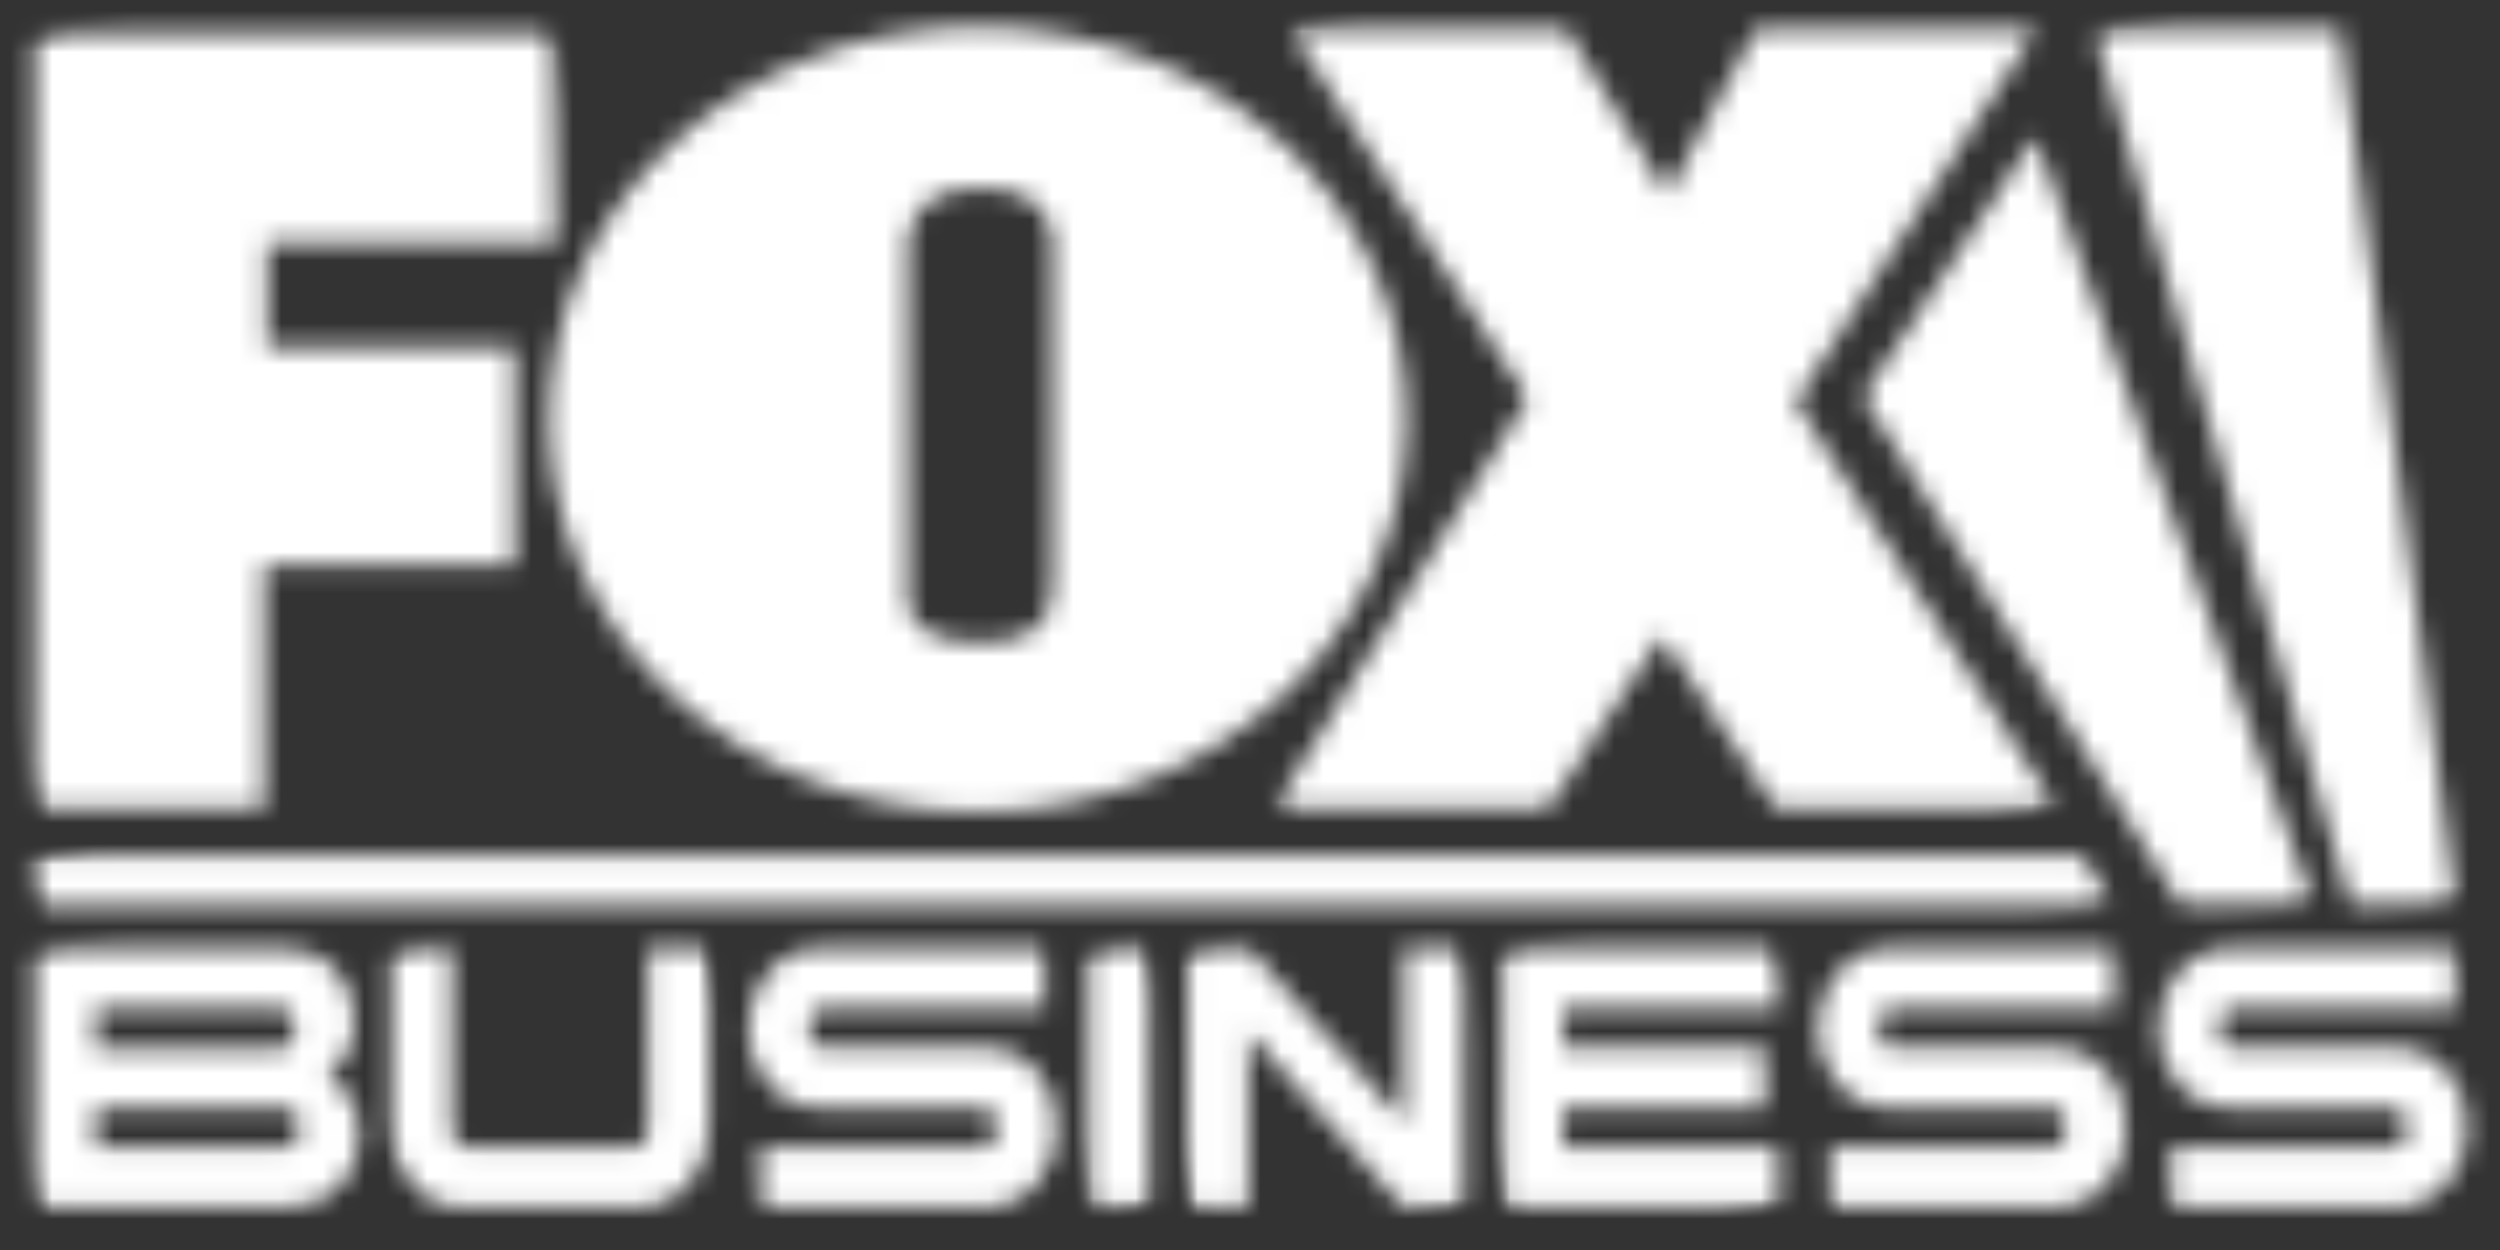 <svg width="120" height="60" viewBox="0 0 120 60" fill="none" xmlns="http://www.w3.org/2000/svg">
<rect x="0" y="0" width="120" height="60" fill="#333333" stroke="none"/>
<mask id="mask0_6130_293" style="mask-type:luminance" maskUnits="userSpaceOnUse" x="1" y="1" width="26" height="38">
<path d="M1.682 1.613V38.78H12.682V27.128H24.701V16.662H12.825V11.686H26.707L26.56 1.613H1.682Z" fill="white"/>
</mask>
<g mask="url(#mask0_6130_293)">
<mask id="mask1_6130_293" style="mask-type:luminance" maskUnits="userSpaceOnUse" x="-11" y="-7" width="50" height="54">
<path d="M38.648 34.431L23.775 -6.431L-10.268 5.96L4.604 46.822L38.648 34.431Z" fill="white"/>
</mask>
<g mask="url(#mask1_6130_293)">
<path d="M-2336.51 1019.86L-2336.51 -3013.61L780.258 -3013.61L780.258 1019.86L-2336.51 1019.86Z" fill="white"/>
</g>
</g>
<mask id="mask2_6130_293" style="mask-type:luminance" maskUnits="userSpaceOnUse" x="61" y="1" width="38" height="38">
<path d="M84.29 1.414L80.033 9.334L75.189 1.414H61.943L73.326 19.142L61.164 38.775V38.78H74.314L79.753 30.54L85.227 38.78H98.672V38.775L86.19 19.275L97.74 1.414H84.29Z" fill="white"/>
</mask>
<g mask="url(#mask2_6130_293)">
<mask id="mask3_6130_293" style="mask-type:luminance" maskUnits="userSpaceOnUse" x="49" y="-11" width="62" height="62">
<path d="M110.682 34.408L94.285 -10.642L49.156 5.784L65.553 50.834L110.682 34.408Z" fill="white"/>
</mask>
<g mask="url(#mask3_6130_293)">
<path d="M-2336.51 1019.86L-2336.51 -3013.61L780.257 -3013.61L780.257 1019.86L-2336.51 1019.86Z" fill="white"/>
</g>
</g>
<mask id="mask4_6130_293" style="mask-type:luminance" maskUnits="userSpaceOnUse" x="26" y="1" width="42" height="38">
<path d="M26.35 20.135C26.35 30.54 35.573 38.973 46.94 38.973C58.322 38.973 67.52 30.54 67.52 20.135C67.52 9.726 58.322 1.282 46.94 1.282C35.573 1.282 26.35 9.726 26.35 20.135ZM43.589 28.946V11.702C43.589 11.702 43.446 9.033 47.092 9.033C50.749 9.033 50.52 11.702 50.52 11.702V27.545C50.52 29.343 50.311 30.825 46.94 30.825C43.589 30.825 43.589 28.946 43.589 28.946Z" fill="white"/>
</mask>
<g mask="url(#mask4_6130_293)">
<mask id="mask5_6130_293" style="mask-type:luminance" maskUnits="userSpaceOnUse" x="14" y="-12" width="66" height="65">
<path d="M79.635 34.563L62.705 -11.951L14.237 5.69L31.167 52.204L79.635 34.563Z" fill="white"/>
</mask>
<g mask="url(#mask5_6130_293)">
<path d="M-2336.51 1019.86L-2336.51 -3013.61L780.257 -3013.61L780.258 1019.86L-2336.51 1019.86Z" fill="white"/>
</g>
</g>
<mask id="mask6_6130_293" style="mask-type:luminance" maskUnits="userSpaceOnUse" x="100" y="1" width="18" height="43">
<path d="M100.5 1.414L112.835 43.429H117.866L117.877 43.424L112.31 1.414H100.5Z" fill="white"/>
</mask>
<g mask="url(#mask6_6130_293)">
<mask id="mask7_6130_293" style="mask-type:luminance" maskUnits="userSpaceOnUse" x="86" y="-5" width="46" height="55">
<path d="M131.38 38.513L115.844 -4.173L86.992 6.328L102.528 49.015L131.38 38.513Z" fill="white"/>
</mask>
<g mask="url(#mask7_6130_293)">
<path d="M-2336.51 1019.86L-2336.51 -3013.61L780.257 -3013.61L780.257 1019.86L-2336.51 1019.86Z" fill="white"/>
</g>
</g>
<mask id="mask8_6130_293" style="mask-type:luminance" maskUnits="userSpaceOnUse" x="89" y="6" width="23" height="38">
<path d="M89.424 19.03L104.677 43.429H111.058L97.689 6.558L89.424 19.03Z" fill="white"/>
</mask>
<g mask="url(#mask8_6130_293)">
<mask id="mask9_6130_293" style="mask-type:luminance" maskUnits="userSpaceOnUse" x="77" y="-1" width="46" height="52">
<path d="M122.908 39.115L108.527 -0.397L77.574 10.87L91.955 50.381L122.908 39.115Z" fill="white"/>
</mask>
<g mask="url(#mask9_6130_293)">
<path d="M-2336.52 1019.86L-2336.52 -3013.61L780.255 -3013.61L780.256 1019.86L-2336.52 1019.86Z" fill="white"/>
</g>
</g>
<mask id="mask10_6130_293" style="mask-type:luminance" maskUnits="userSpaceOnUse" x="1" y="41" width="101" height="3">
<path d="M1.635 41.046V43.44H101.427L99.925 41.046H1.635Z" fill="white"/>
</mask>
<g mask="url(#mask10_6130_293)">
<mask id="mask11_6130_293" style="mask-type:luminance" maskUnits="userSpaceOnUse" x="0" y="8" width="103" height="68">
<path d="M102.199 43.158L89.756 8.972L0.867 41.325L13.31 75.511L102.199 43.158Z" fill="white"/>
</mask>
<g mask="url(#mask11_6130_293)">
<path d="M-2336.51 1019.86L-2336.51 -3013.61L780.26 -3013.61L780.26 1019.86L-2336.51 1019.86Z" fill="white"/>
</g>
</g>
<mask id="mask12_6130_293" style="mask-type:luminance" maskUnits="userSpaceOnUse" x="18" y="45" width="17" height="13">
<path d="M31.114 45.507V54.109C31.114 54.741 30.925 55.051 30.518 55.051H22.313C21.905 55.051 21.696 54.741 21.696 54.109V45.507H18.788H18.783V54.109C18.783 55.163 19.109 56.065 19.766 56.824C20.413 57.578 21.258 57.959 22.313 57.959H30.518C31.557 57.959 32.392 57.578 33.059 56.824C33.721 56.065 34.042 55.163 34.042 54.109V45.512L31.114 45.507Z" fill="white"/>
</mask>
<g mask="url(#mask12_6130_293)">
<mask id="mask13_6130_293" style="mask-type:luminance" maskUnits="userSpaceOnUse" x="14" y="40" width="25" height="23">
<path d="M38.045 56.502L32.258 40.603L14.783 46.963L20.57 62.862L38.045 56.502Z" fill="white"/>
</mask>
<g mask="url(#mask13_6130_293)">
<path d="M-2336.51 1019.86L-2336.51 -3013.61L780.258 -3013.61L780.259 1019.86L-2336.51 1019.86Z" fill="white"/>
</g>
</g>
<mask id="mask14_6130_293" style="mask-type:luminance" maskUnits="userSpaceOnUse" x="35" y="45" width="16" height="13">
<path d="M39.435 45.507C38.406 45.507 37.55 45.884 36.903 46.637C36.246 47.401 35.91 48.308 35.91 49.352C35.91 50.406 36.231 51.298 36.883 52.031C37.55 52.795 38.406 53.182 39.435 53.182H47.232C47.63 53.182 47.843 53.498 47.843 54.114C47.843 54.741 47.63 55.051 47.232 55.051H36.516V57.959H47.232C48.266 57.959 49.122 57.572 49.789 56.798C50.425 56.06 50.731 55.163 50.731 54.114C50.731 53.08 50.425 52.174 49.789 51.44C49.122 50.661 48.266 50.279 47.232 50.279H39.435C39.037 50.279 38.823 49.968 38.823 49.352C38.823 48.731 39.037 48.415 39.435 48.415H50.145V45.507H39.435Z" fill="white"/>
</mask>
<g mask="url(#mask14_6130_293)">
<mask id="mask15_6130_293" style="mask-type:luminance" maskUnits="userSpaceOnUse" x="31" y="40" width="24" height="23">
<path d="M54.732 56.502L48.996 40.743L31.908 46.963L37.643 62.721L54.732 56.502Z" fill="white"/>
</mask>
<g mask="url(#mask15_6130_293)">
<path d="M-2336.51 1019.86L-2336.51 -3013.61L780.256 -3013.61L780.256 1019.86L-2336.51 1019.86Z" fill="white"/>
</g>
</g>
<mask id="mask16_6130_293" style="mask-type:luminance" maskUnits="userSpaceOnUse" x="52" y="45" width="4" height="13">
<path d="M52.267 45.507L52.262 57.959H55.16L55.17 57.954V45.507H52.267Z" fill="white"/>
</mask>
<g mask="url(#mask16_6130_293)">
<mask id="mask17_6130_293" style="mask-type:luminance" maskUnits="userSpaceOnUse" x="48" y="44" width="12" height="15">
<path d="M59.172 56.502L54.83 44.572L48.26 46.963L52.602 58.894L59.172 56.502Z" fill="white"/>
</mask>
<g mask="url(#mask17_6130_293)">
<path d="M-2336.51 1019.86L-2336.51 -3013.61L780.256 -3013.61L780.256 1019.86L-2336.51 1019.86Z" fill="white"/>
</g>
</g>
<mask id="mask18_6130_293" style="mask-type:luminance" maskUnits="userSpaceOnUse" x="57" y="45" width="14" height="13">
<path d="M67.383 45.507V53.839L59.922 45.507H57.019H57.014V57.959H59.922V49.571L67.383 57.959H70.271H70.276V45.507H67.383Z" fill="white"/>
</mask>
<g mask="url(#mask18_6130_293)">
<mask id="mask19_6130_293" style="mask-type:luminance" maskUnits="userSpaceOnUse" x="53" y="41" width="22" height="22">
<path d="M74.28 56.502L68.727 41.244L53.014 46.963L58.568 62.22L74.28 56.502Z" fill="white"/>
</mask>
<g mask="url(#mask19_6130_293)">
<path d="M-2336.51 1019.86L-2336.51 -3013.61L780.258 -3013.61L780.258 1019.86L-2336.51 1019.86Z" fill="white"/>
</g>
</g>
<mask id="mask20_6130_293" style="mask-type:luminance" maskUnits="userSpaceOnUse" x="72" y="45" width="14" height="13">
<path d="M72.134 45.507L72.129 57.959H85.366V55.051H75.032V53.182H84.709V50.279H75.032V48.415H85.386V45.507H72.134Z" fill="white"/>
</mask>
<g mask="url(#mask20_6130_293)">
<mask id="mask21_6130_293" style="mask-type:luminance" maskUnits="userSpaceOnUse" x="68" y="41" width="22" height="22">
<path d="M89.387 56.502L83.834 41.246L68.126 46.963L73.679 62.219L89.387 56.502Z" fill="white"/>
</mask>
<g mask="url(#mask21_6130_293)">
<path d="M-2336.52 1019.86L-2336.52 -3013.61L780.255 -3013.61L780.255 1019.86L-2336.52 1019.86Z" fill="white"/>
</g>
</g>
<mask id="mask22_6130_293" style="mask-type:luminance" maskUnits="userSpaceOnUse" x="87" y="45" width="16" height="13">
<path d="M90.769 45.507C89.74 45.507 88.904 45.884 88.237 46.637C87.575 47.401 87.244 48.308 87.244 49.352C87.244 50.406 87.565 51.298 88.217 52.031C88.889 52.795 89.74 53.182 90.769 53.182H98.566C98.963 53.182 99.172 53.498 99.172 54.114C99.172 54.741 98.963 55.051 98.566 55.051H87.85V57.959H98.576C99.6 57.959 100.466 57.572 101.143 56.798C101.76 56.06 102.076 55.163 102.076 54.114C102.076 53.08 101.76 52.174 101.143 51.44C100.461 50.661 99.6 50.279 98.576 50.279H90.769C90.361 50.279 90.157 49.968 90.157 49.352C90.157 48.731 90.361 48.415 90.769 48.415H101.49V45.507H90.769Z" fill="white"/>
</mask>
<g mask="url(#mask22_6130_293)">
<mask id="mask23_6130_293" style="mask-type:luminance" maskUnits="userSpaceOnUse" x="83" y="40" width="24" height="23">
<path d="M106.079 56.502L100.342 40.74L83.245 46.963L88.981 62.725L106.079 56.502Z" fill="white"/>
</mask>
<g mask="url(#mask23_6130_293)">
<path d="M-2336.51 1019.86L-2336.51 -3013.61L780.259 -3013.61L780.259 1019.86L-2336.51 1019.86Z" fill="white"/>
</g>
</g>
<mask id="mask24_6130_293" style="mask-type:luminance" maskUnits="userSpaceOnUse" x="103" y="45" width="16" height="13">
<path d="M107.117 45.507C106.098 45.507 105.268 45.884 104.591 46.637C103.944 47.401 103.598 48.308 103.598 49.352C103.598 50.406 103.929 51.298 104.55 52.031C105.248 52.795 106.098 53.182 107.117 53.182H114.93C115.327 53.182 115.541 53.498 115.541 54.114C115.541 54.741 115.327 55.051 114.93 55.051H104.214V57.959H114.93C115.954 57.959 116.809 57.572 117.487 56.798C118.123 56.06 118.429 55.163 118.429 54.114C118.429 53.08 118.123 52.174 117.487 51.44C116.809 50.661 115.954 50.279 114.93 50.279H107.117C106.725 50.279 106.521 49.968 106.521 49.352C106.521 48.731 106.725 48.415 107.117 48.415H117.843V45.507H107.117Z" fill="white"/>
</mask>
<g mask="url(#mask24_6130_293)">
<mask id="mask25_6130_293" style="mask-type:luminance" maskUnits="userSpaceOnUse" x="99" y="40" width="24" height="23">
<path d="M122.43 56.502L116.693 40.74L99.596 46.963L105.332 62.724L122.43 56.502Z" fill="white"/>
</mask>
<g mask="url(#mask25_6130_293)">
<path d="M-2336.51 1019.86L-2336.51 -3013.61L780.258 -3013.61L780.258 1019.86L-2336.51 1019.86Z" fill="white"/>
</g>
</g>
<mask id="mask26_6130_293" style="mask-type:luminance" maskUnits="userSpaceOnUse" x="1" y="45" width="17" height="13">
<path d="M1.697 45.508H1.691V57.959H1.697H13.746C14.841 57.959 15.707 57.613 16.354 56.895C16.95 56.264 17.25 55.469 17.25 54.527C17.25 53.244 16.73 52.276 15.717 51.65C16.583 51.003 17.011 50.096 17.011 48.94C17.011 48.003 16.715 47.214 16.124 46.572C15.488 45.864 14.612 45.508 13.532 45.508H1.697ZM4.599 48.416H13.532C13.95 48.416 14.153 48.736 14.153 49.363C14.153 49.995 13.95 50.315 13.532 50.315H4.599V48.416ZM4.599 53.182H13.746C14.164 53.182 14.383 53.498 14.383 54.114C14.383 54.741 14.164 55.051 13.746 55.051H4.599V53.182Z" fill="white"/>
</mask>
<g mask="url(#mask26_6130_293)">
<mask id="mask27_6130_293" style="mask-type:luminance" maskUnits="userSpaceOnUse" x="-3" y="40" width="25" height="23">
<path d="M21.253 56.502L15.432 40.506L-2.309 46.963L3.513 62.959L21.253 56.502Z" fill="white"/>
</mask>
<g mask="url(#mask27_6130_293)">
<path d="M-2336.51 1019.86L-2336.51 -3013.61L780.259 -3013.61L780.259 1019.86L-2336.51 1019.86Z" fill="white"/>
</g>
</g>
</svg>
